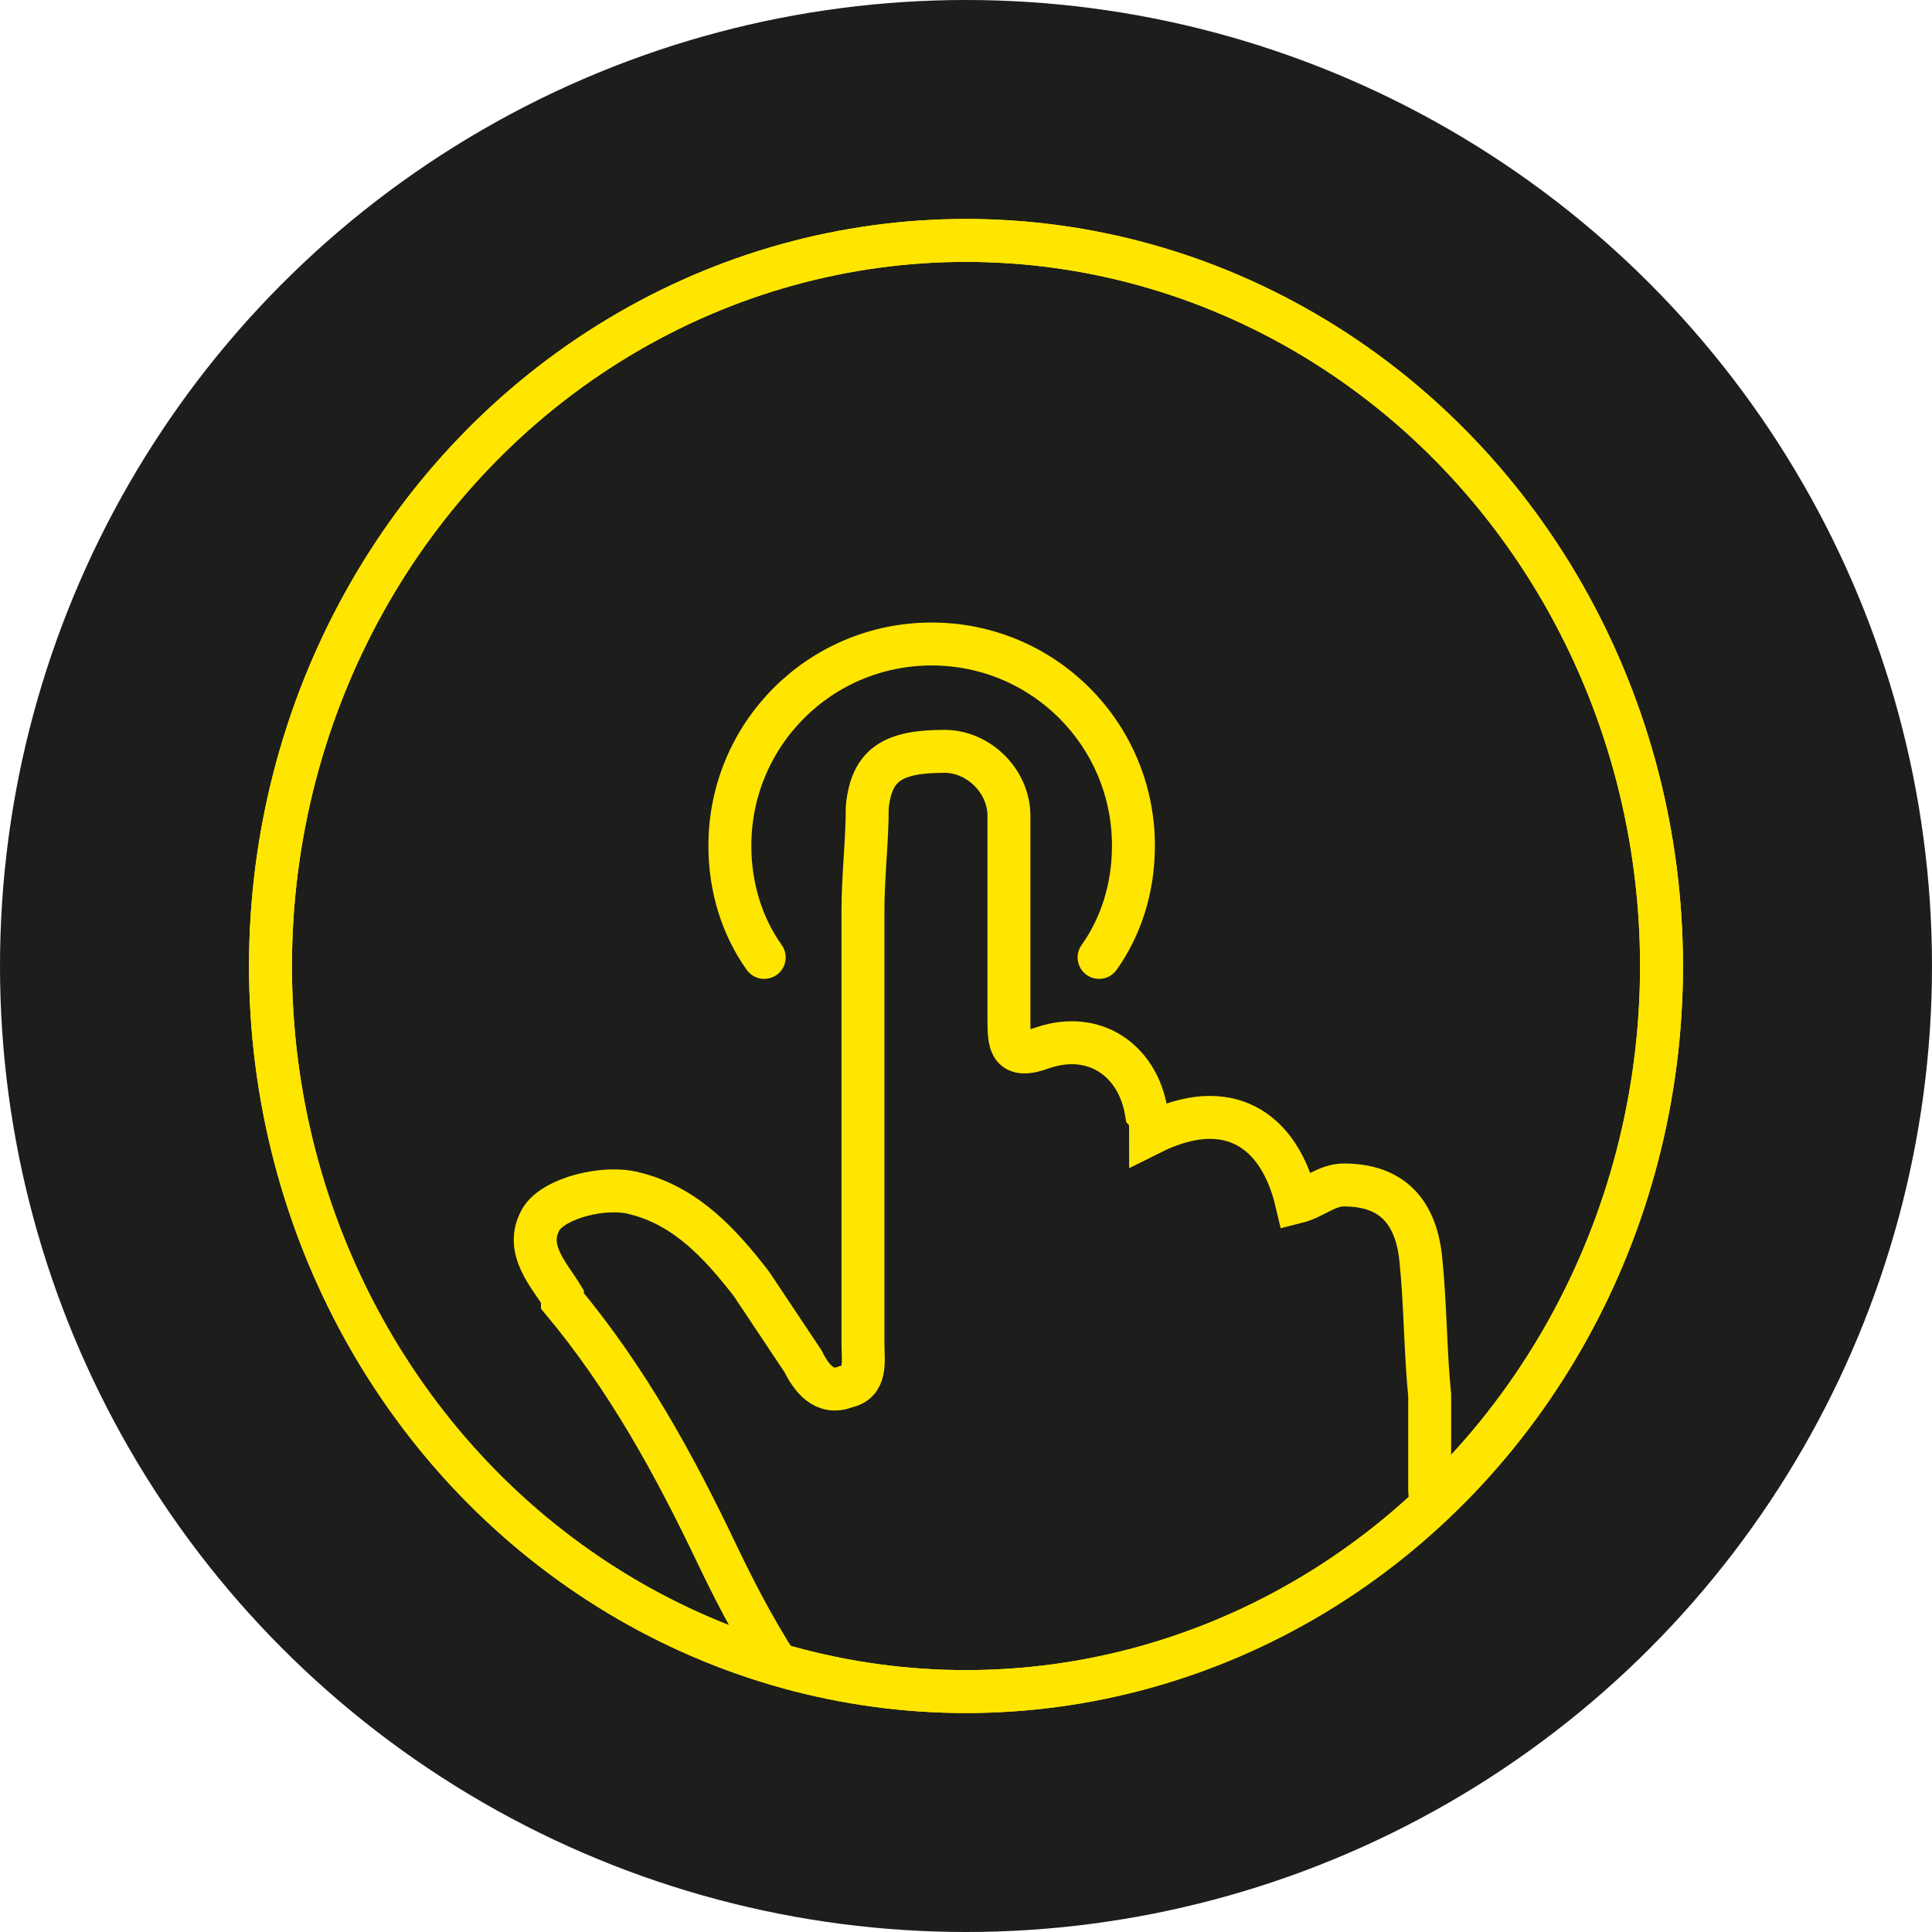 <?xml version="1.0" encoding="utf-8"?>
<!-- Generator: Adobe Illustrator 26.2.1, SVG Export Plug-In . SVG Version: 6.00 Build 0)  -->
<svg version="1.1" xmlns="http://www.w3.org/2000/svg" xmlns:xlink="http://www.w3.org/1999/xlink" x="0px" y="0px"
	 viewBox="0 0 45 45" style="enable-background:new 0 0 45 45;" xml:space="preserve">
<style type="text/css">
	.st0{fill:#696D6F;}
	.st1{fill:none;stroke:#696D6F;stroke-width:0.831;stroke-linecap:round;stroke-miterlimit:10;}
	.st2{fill:#CDD0D1;}
	.st3{fill:#FFE600;}
	.st4{fill:none;stroke:#FFE600;stroke-width:1.5;stroke-linecap:round;stroke-miterlimit:10;}
	.st5{stroke:#FFE600;stroke-width:1.5;stroke-linecap:round;stroke-miterlimit:10;}
	.st6{fill:#3C3C3B;}
	.st7{fill:#FFE900;}
	.st8{fill:none;stroke:#FFE900;stroke-width:1.75;stroke-linecap:round;stroke-miterlimit:10;}
	.st9{fill:#E3E6E5;}
	.st10{fill:none;stroke:#1D1D1B;stroke-width:2;stroke-miterlimit:10;}
	.st11{fill:none;stroke:#FFE600;stroke-miterlimit:10;}
	.st12{fill:none;stroke:#FFE600;stroke-width:2.5;stroke-linecap:square;stroke-miterlimit:10;}
	.st13{fill:none;stroke:#FFE600;stroke-width:2.5;stroke-linecap:round;stroke-miterlimit:10;}
	.st14{fill:none;stroke:#FFE600;stroke-width:4;stroke-miterlimit:10;}
	.st15{fill:none;stroke:#E3E6E5;stroke-miterlimit:10;}
	.st16{fill:none;stroke:#E3E6E5;stroke-width:1.5;stroke-linecap:round;stroke-miterlimit:10;}
	.st17{fill:none;stroke:#FFE600;stroke-linecap:round;stroke-miterlimit:10;}
	.st18{stroke:#FFE600;stroke-linecap:round;stroke-miterlimit:10;}
	.st19{clip-path:url(#SVGID_00000065062150919932175950000016478371063823541411_);}
	.st20{fill:#1D1D1B;}
	.st21{fill:none;stroke:#FFE600;stroke-width:1.5;stroke-linecap:round;stroke-linejoin:round;stroke-miterlimit:10;}
	.st22{fill:none;}
	.st23{fill:#FFE600;stroke:#FFE600;stroke-width:1.5;stroke-linecap:round;stroke-miterlimit:10;}
	.st24{fill:#1D1D1B;stroke:#FFE600;stroke-width:1.5;stroke-linecap:round;stroke-miterlimit:10;}
	
		.st25{clip-path:url(#SVGID_00000149367521246891977550000018215208194266562189_);fill:none;stroke:#FFE600;stroke-linecap:round;stroke-miterlimit:10;}
</style>
<g id="Capa_1">
</g>
<g id="Capa_2">
	<g>
		<circle class="st20" cx="22.5" cy="22.5" r="22.5"/>
	</g>
	<g>
		<path class="st17" d="M25.6,22.3c0.5-0.7,0.8-1.6,0.8-2.6c0-2.6-2.1-4.7-4.7-4.7c-2.6,0-4.7,2.1-4.7,4.7c0,1,0.3,1.9,0.8,2.6"/>
		<ellipse class="st17" cx="22.5" cy="22.5" rx="16.2" ry="16.9"/>
		<g>
			<defs>
				<ellipse id="SVGID_00000079467145791273980620000016842991248843764157_" cx="22.5" cy="22.5" rx="16.2" ry="16.9"/>
			</defs>
			<clipPath id="SVGID_00000029739640687034251900000002207569418039082901_">
				<use xlink:href="#SVGID_00000079467145791273980620000016842991248843764157_"  style="overflow:visible;"/>
			</clipPath>
			
				<path style="clip-path:url(#SVGID_00000029739640687034251900000002207569418039082901_);fill:none;stroke:#FFE600;stroke-linecap:round;stroke-miterlimit:10;" d="
				M26.8,26.4c1.8-0.9,3-0.1,3.4,1.6c0.4-0.1,0.7-0.4,1.1-0.4c1.1,0,1.7,0.6,1.8,1.8c0.1,1,0.1,2.1,0.2,3.1c0,0.7,0,1.5,0,2.2
				c0.2,2.5,0,4.9-1.4,7c-0.5,0.8-0.7,1.8-0.8,2.7c-0.1,0.6-0.3,0.8-0.8,0.8c-2.4,0-4.7,0-7.1,0c-0.6,0-0.9-0.2-1-0.8
				c-0.1-1.1-0.7-2-1.5-2.6c-1.8-1.5-3-3.5-4-5.6c-1-2.1-2.1-4.1-3.6-5.9c0,0,0,0,0-0.1c-0.3-0.5-0.9-1.1-0.5-1.8
				c0.3-0.5,1.5-0.8,2.2-0.6c1.2,0.3,2,1.2,2.7,2.1c0.4,0.6,0.8,1.2,1.2,1.8c0.2,0.4,0.5,0.8,1,0.6c0.5-0.1,0.4-0.6,0.4-1
				c0-3.4,0-6.8,0-10.1c0-0.8,0.1-1.6,0.1-2.4c0.1-1,0.6-1.3,1.8-1.3c0.8,0,1.5,0.7,1.5,1.5c0,1.6,0,3.1,0,4.7c0,0.6,0,1,0.8,0.7
				c1.2-0.4,2.2,0.3,2.4,1.5C26.8,26,26.8,26.2,26.8,26.4z"/>
			
				<use xlink:href="#SVGID_00000079467145791273980620000016842991248843764157_"  style="overflow:visible;fill:none;stroke:#FFE600;stroke-linecap:round;stroke-miterlimit:10;"/>
		</g>
	</g>
</g>
</svg>
